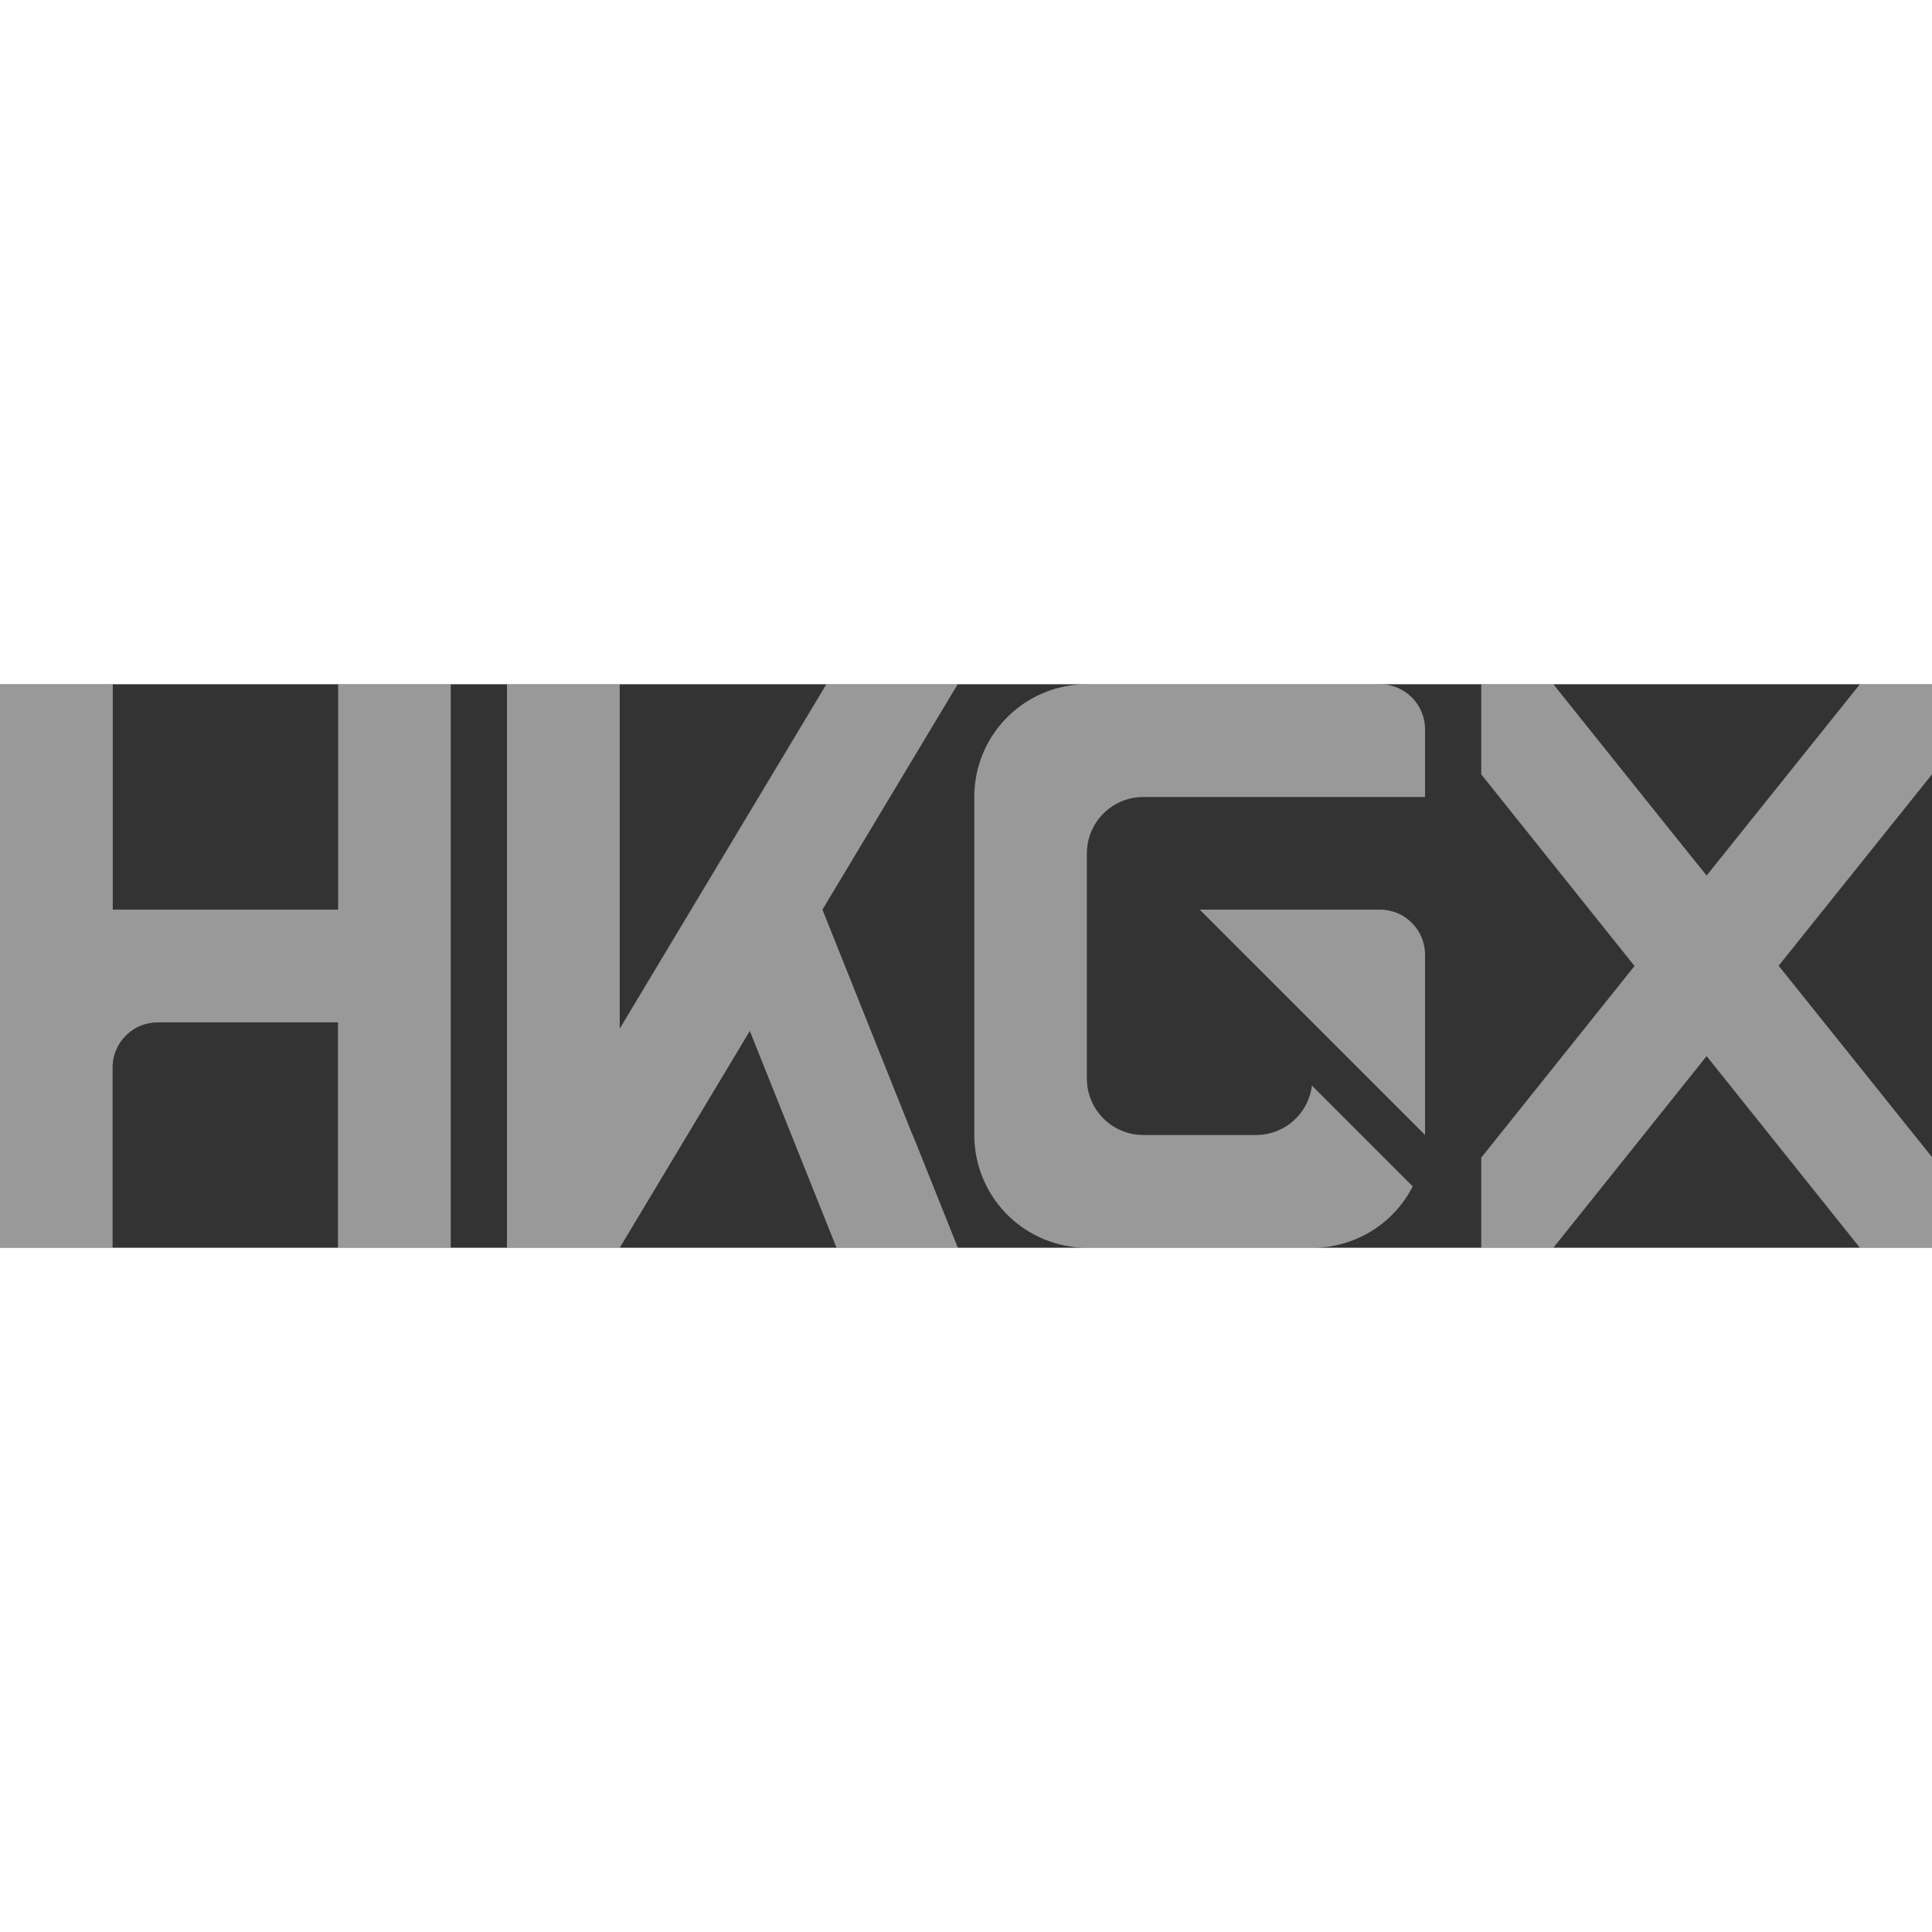 <svg xmlns="http://www.w3.org/2000/svg" id="Layer_1" width="44px" height="44px" data-name="Layer 1" viewBox="0 0 108.27 31.58">
                        <rect x="0" y="0" width="108.27" height="31.58" fill="#333333" stroke="none"/>
                        <defs>
                            <style>
                                .cls-1{fill:white;stroke-width:0}
                            </style>
							 <rect id="path-1" x="0" y="0" width="44" height="44" ></rect>
                        </defs>
                        <path opacity="0.5"  fill="white" d="M60.91 9.47V22.1a3.16 3.16 0 0 0 3.16 3.16h6.32a3.15 3.15 0 0 0 3.13-2.77l2.77 2.77 2.88 2.88a6.3 6.3 0 0 1-5.62 3.44H60.92a6.32 6.32 0 0 1-6.32-6.32V6.32A6.31 6.31 0 0 1 60.91 0h16.42c1.4 0 2.53 1.13 2.53 2.53v3.79H64.07a3.16 3.16 0 0 0-3.16 3.16ZM25.26 0v31.58h-6.32V18.95H8.84a2.53 2.53 0 0 0-2.53 2.53v10.1H0V0h6.32v12.63h12.63V0h6.32ZM51.15 25.26l2.53 6.32h-6.8l-4.86-12.15-7.29 12.15h-6.32V0h6.32v19.3L46.31 0h7.36l-7.58 12.63 5.05 12.63ZM99.68 15.78l8.59 10.72v5.08h-4.04l-8.59-10.74-8.59 10.74h-4.04v-5.05l8.59-10.74-8.59-10.74V0h4.04c2.51 3.13 6.06 7.58 8.59 10.72L104.23 0h4.04v5.05l-8.59 10.72Z" class="cls-1"></path>
                        <path opacity="0.5" d="M79.86 15.16v10.1L67.23 12.63h10.1c1.4 0 2.53 1.13 2.53 2.53Z" fill="white"></path>
                    </svg>